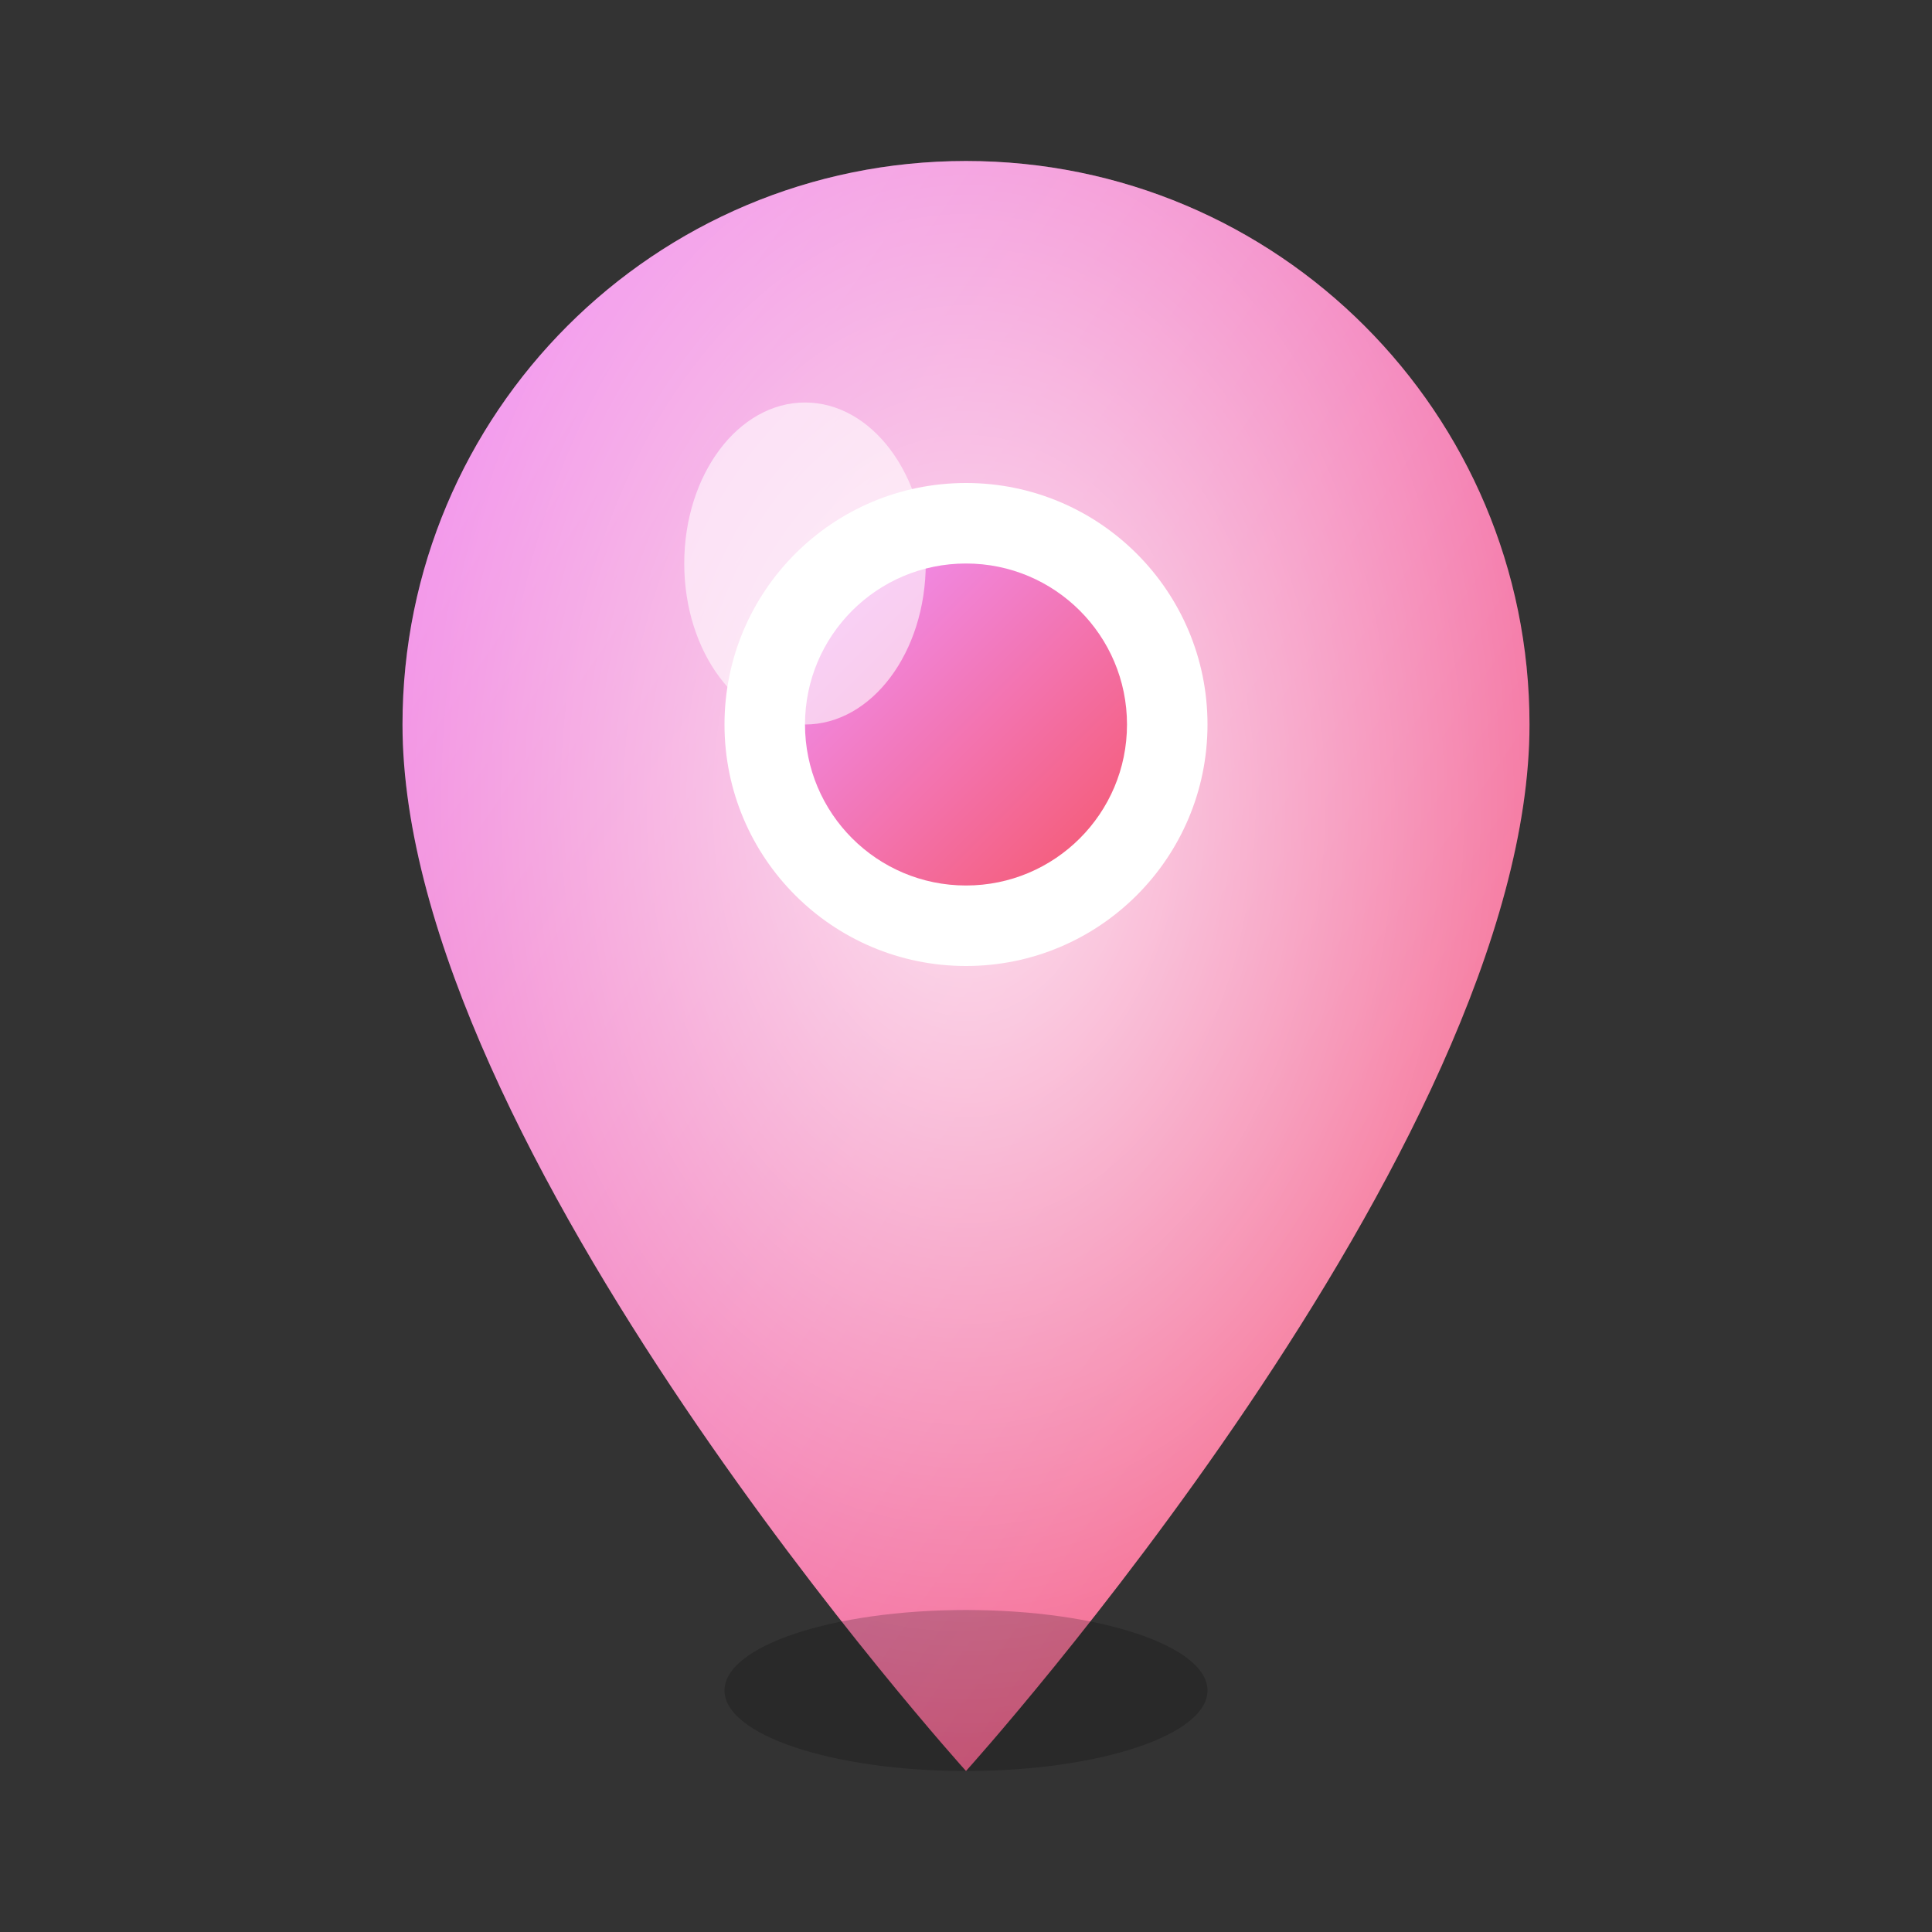 <svg xmlns="http://www.w3.org/2000/svg" viewBox="0 0 24 24" width="24" height="24">
    <rect x="0" y="0" width="24" height="24" fill="#333333" stroke="none"/>
    <defs>
        <linearGradient id="locationGrad" x1="0%" y1="0%" x2="100%" y2="100%">
            <stop offset="0%" style="stop-color:#f093fb;stop-opacity:1" />
            <stop offset="100%" style="stop-color:#f5576c;stop-opacity:1" />
        </linearGradient>
        <radialGradient id="locationGlow" cx="50%" cy="40%" r="60%">
            <stop offset="0%" style="stop-color:#fff;stop-opacity:0.8" />
            <stop offset="100%" style="stop-color:#fff;stop-opacity:0" />
        </radialGradient>
    </defs>
    
    <!-- Location pin -->
    <path d="M12 2C8.13 2 5 5.13 5 9c0 5.25 7 13 7 13s7-7.75 7-13c0-3.87-3.13-7-7-7z" 
          fill="url(#locationGrad)" />
    
    <!-- Pin glow -->
    <path d="M12 2C8.13 2 5 5.13 5 9c0 5.25 7 13 7 13s7-7.75 7-13c0-3.87-3.13-7-7-7z" 
          fill="url(#locationGlow)" />
    
    <!-- Inner circle -->
    <circle cx="12" cy="9" r="3" fill="#fff" />
    <circle cx="12" cy="9" r="2" fill="url(#locationGrad)" />
    
    <!-- Pin highlight -->
    <ellipse cx="10" cy="7" rx="1.5" ry="2" fill="rgba(255,255,255,0.6)" />
    
    <!-- Shadow base -->
    <ellipse cx="12" cy="21" rx="3" ry="1" fill="rgba(0,0,0,0.2)" />
</svg>
